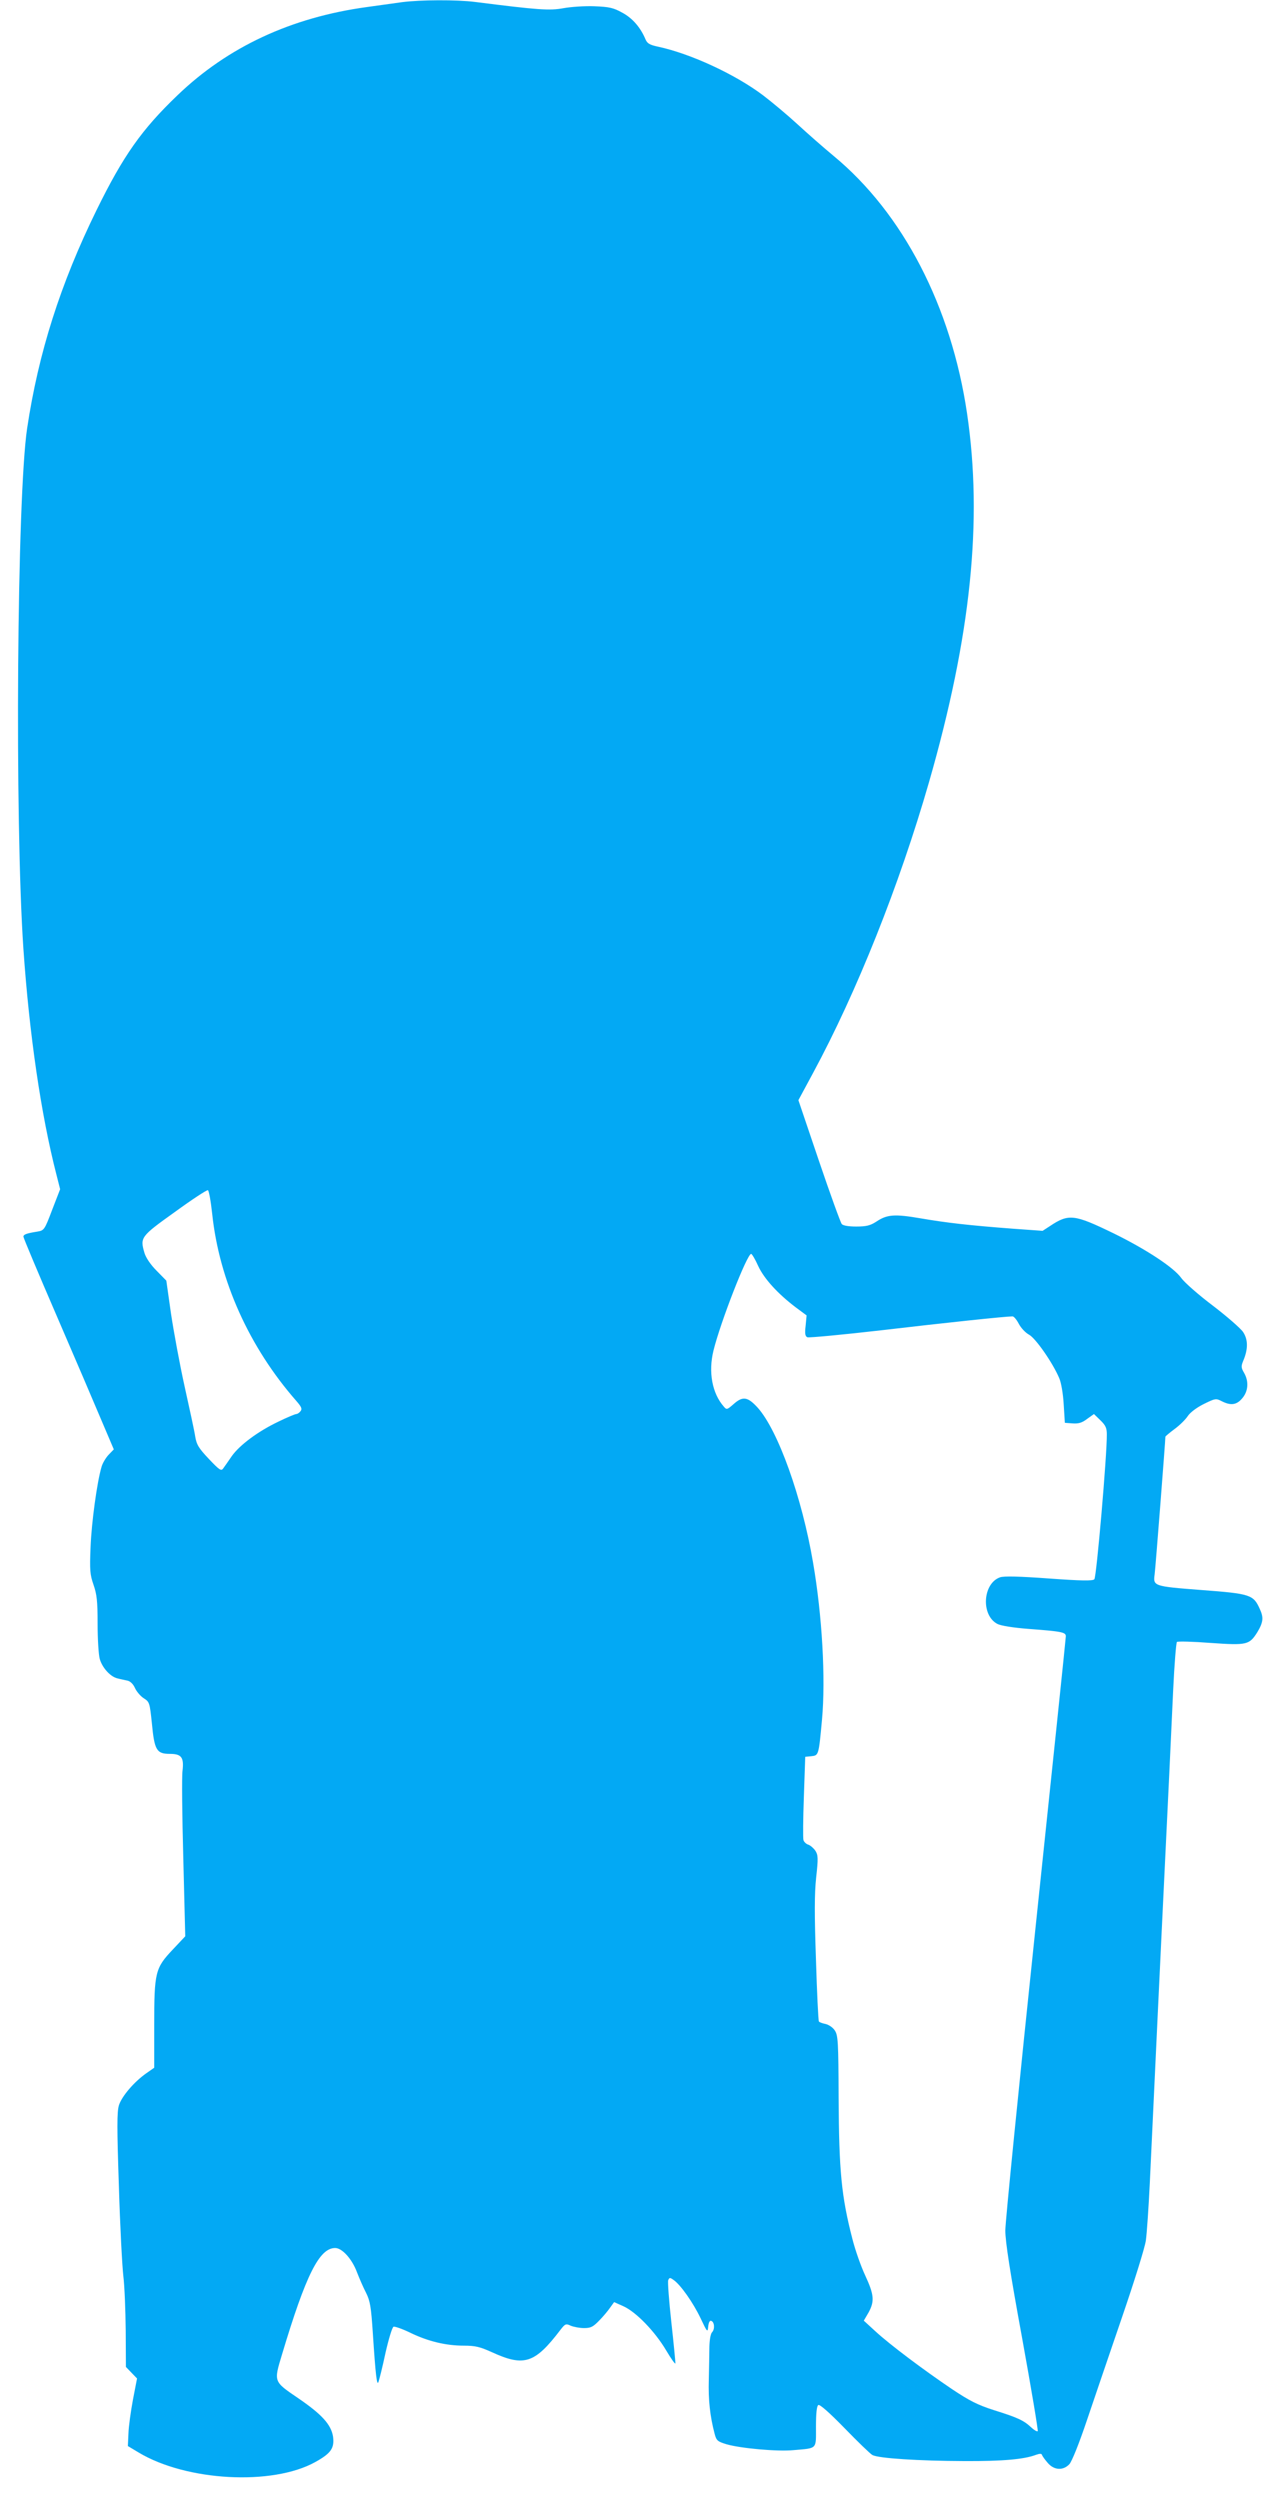 <?xml version="1.0" standalone="no"?>
<!DOCTYPE svg PUBLIC "-//W3C//DTD SVG 20010904//EN"
 "http://www.w3.org/TR/2001/REC-SVG-20010904/DTD/svg10.dtd">
<svg version="1.0" xmlns="http://www.w3.org/2000/svg"
 width="647pt" height="1280pt" viewBox="0 0 647 1280"
 preserveAspectRatio="xMidYMid meet">
<g transform="translate(0,1280) scale(0.1,-0.1)"
fill="#03a9f4" stroke="none">
<path d="M2060 12789 c-36 -5 -117 -16 -180 -25 -388 -53 -713 -204 -971 -452
-183 -175 -278 -310 -414 -587 -186 -379 -298 -732 -356 -1118 -52 -348 -64
-2008 -19 -2667 30 -434 90 -847 169 -1154 l19 -75 -41 -106 c-39 -103 -41
-105 -76 -111 -57 -9 -71 -15 -71 -26 0 -6 76 -187 169 -402 93 -215 197 -458
231 -539 l63 -148 -27 -28 c-14 -15 -31 -43 -36 -62 -23 -78 -51 -283 -56
-409 -5 -120 -3 -142 15 -194 17 -49 21 -83 21 -200 0 -78 5 -159 11 -180 13
-46 56 -93 93 -100 14 -4 36 -8 49 -11 14 -3 29 -17 38 -37 8 -18 28 -42 45
-53 30 -19 31 -23 42 -128 13 -138 24 -157 92 -157 60 0 73 -18 65 -87 -4 -27
-2 -228 4 -448 l10 -399 -64 -68 c-90 -95 -95 -116 -95 -388 l0 -217 -40 -28
c-63 -44 -127 -119 -141 -165 -10 -34 -10 -115 0 -413 6 -205 17 -412 23 -462
6 -49 11 -174 12 -277 l1 -187 29 -30 28 -29 -21 -109 c-11 -59 -22 -137 -23
-173 l-3 -64 55 -33 c245 -147 685 -171 905 -49 81 45 99 71 91 131 -10 61
-57 113 -177 195 -129 88 -127 83 -84 226 122 407 191 544 272 544 36 0 87
-57 112 -125 12 -31 32 -77 46 -104 21 -42 26 -71 35 -208 14 -215 21 -273 29
-248 4 11 21 78 36 149 16 70 34 130 41 133 7 2 45 -11 86 -31 91 -44 182 -66
274 -66 59 0 83 -6 145 -34 164 -75 219 -57 350 115 24 31 28 33 53 21 15 -6
45 -12 68 -12 34 0 46 6 77 38 20 20 45 50 56 66 l21 29 47 -21 c65 -29 162
-129 220 -227 26 -44 47 -73 47 -65 0 8 -9 103 -21 211 -12 109 -19 204 -16
214 6 14 9 15 28 1 35 -24 100 -116 138 -196 34 -72 36 -74 39 -42 2 20 8 32
15 29 17 -5 20 -42 5 -58 -8 -8 -13 -39 -14 -74 0 -33 -2 -109 -3 -170 -3
-102 6 -186 30 -277 9 -34 15 -39 61 -53 73 -21 261 -38 343 -30 124 11 115 2
115 120 0 69 4 106 12 111 7 5 57 -39 134 -118 67 -69 131 -131 143 -138 32
-17 236 -30 471 -31 196 -1 307 9 367 32 20 7 29 7 31 -1 2 -6 15 -24 29 -40
32 -38 79 -41 111 -7 13 14 50 106 91 228 38 112 119 350 180 528 61 178 116
353 121 390 5 36 14 167 20 291 6 124 15 315 20 425 5 110 14 301 20 425 6
124 15 313 20 420 5 107 14 294 20 415 6 121 15 308 20 415 5 107 14 301 20
430 6 129 15 238 19 243 4 4 82 2 173 -5 186 -13 198 -10 239 55 30 50 33 75
13 118 -33 74 -47 79 -300 98 -247 19 -247 20 -239 81 4 27 55 684 55 704 0 2
21 20 48 40 26 19 56 49 67 66 12 18 45 43 81 61 59 29 63 30 92 15 47 -24 77
-20 106 15 31 36 34 87 9 130 -15 26 -16 33 -4 62 25 59 25 108 -1 147 -13 19
-83 80 -155 135 -73 55 -146 119 -162 142 -39 54 -179 146 -346 228 -202 98
-230 102 -327 37 l-37 -24 -153 11 c-224 17 -338 30 -472 53 -134 23 -172 20
-227 -17 -31 -20 -51 -25 -103 -25 -40 0 -68 5 -74 13 -6 7 -59 153 -117 324
l-105 310 75 139 c224 415 442 961 594 1489 215 748 276 1340 195 1888 -81
548 -328 1025 -684 1319 -52 43 -136 117 -186 163 -50 46 -129 112 -175 147
-142 107 -370 213 -538 249 -42 9 -55 16 -64 37 -26 62 -67 109 -119 137 -45
25 -66 30 -143 33 -49 2 -121 -3 -159 -10 -71 -13 -128 -9 -452 32 -94 12
-282 11 -374 -1z m-973 -6204 c36 -341 189 -682 431 -958 27 -31 31 -41 21
-53 -6 -8 -16 -14 -21 -14 -6 0 -47 -17 -92 -39 -103 -49 -198 -119 -239 -177
-18 -26 -37 -54 -44 -63 -10 -14 -19 -8 -73 49 -52 55 -63 73 -70 115 -4 28
-29 142 -54 255 -25 113 -56 281 -70 374 l-24 169 -50 51 c-31 31 -55 67 -62
91 -23 79 -20 84 155 209 88 64 164 114 170 112 5 -1 15 -56 22 -121z m2797
-267 c30 -65 101 -143 194 -213 l54 -40 -5 -53 c-5 -42 -2 -54 9 -59 9 -3 180
13 380 36 323 38 636 71 671 71 7 0 21 -17 32 -38 11 -21 34 -46 53 -56 34
-19 121 -144 154 -222 10 -22 20 -80 23 -134 l6 -95 40 -3 c30 -2 48 3 74 23
l35 25 33 -32 c27 -26 33 -40 33 -72 1 -106 -53 -732 -64 -742 -8 -9 -67 -8
-233 4 -150 11 -231 13 -250 6 -89 -31 -99 -195 -13 -239 18 -9 80 -19 157
-25 173 -13 193 -17 193 -38 0 -10 -70 -680 -155 -1489 -85 -810 -155 -1509
-155 -1553 0 -58 24 -213 86 -551 47 -259 83 -474 80 -477 -4 -3 -19 6 -34 20
-37 35 -69 50 -191 88 -84 27 -125 48 -215 108 -145 98 -316 226 -391 295
l-60 55 24 41 c32 58 29 92 -17 191 -22 47 -51 130 -65 185 -57 220 -69 349
-71 725 -1 286 -3 318 -19 343 -10 16 -31 30 -48 34 -16 3 -32 9 -34 13 -3 4
-10 147 -15 316 -8 233 -8 337 1 421 11 99 10 115 -4 137 -9 13 -25 27 -36 31
-11 3 -22 14 -25 23 -3 9 -2 109 2 222 l7 205 31 3 c38 4 38 4 55 188 19 209
1 532 -46 804 -57 335 -179 675 -283 792 -52 57 -77 61 -125 18 -32 -28 -35
-29 -49 -12 -60 68 -80 177 -53 287 36 146 172 495 193 495 4 0 21 -28 36 -62z"/>
</g>
</svg>
